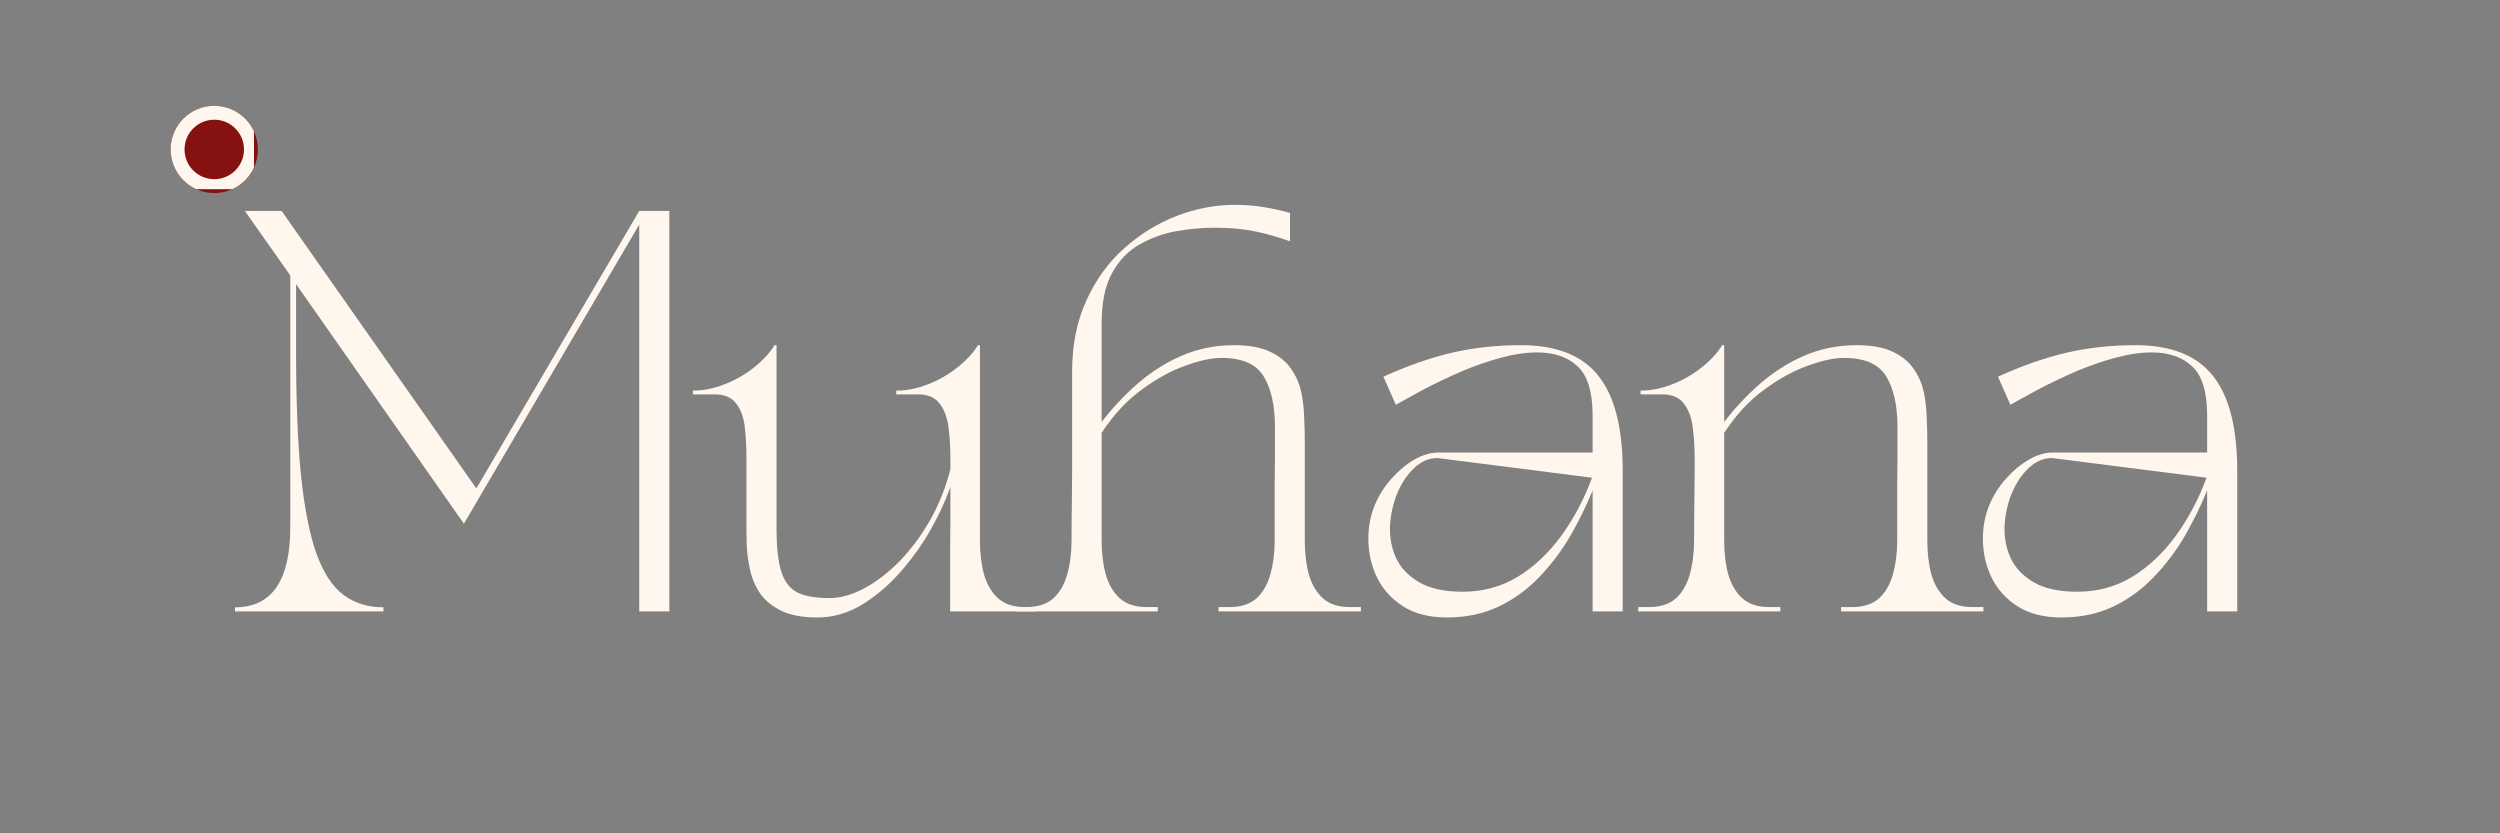 <svg version="1.0" preserveAspectRatio="xMidYMid meet" height="60" viewBox="0 0 135 45" zoomAndPan="magnify" width="180" xmlns:xlink="http://www.w3.org/1999/xlink" xmlns="http://www.w3.org/2000/svg"><rect x="0" y="0" width="135" height="45" fill="#808080" stroke="none"/><defs><g></g><clipPath id="42e827c54e"><path clip-rule="nonzero" d="M 9.215 5.715 L 13.926 5.715 L 13.926 10.426 L 9.215 10.426 Z M 9.215 5.715"></path></clipPath><clipPath id="4a8c652bd4"><path clip-rule="nonzero" d="M 11.57 5.715 C 10.27 5.715 9.215 6.77 9.215 8.07 C 9.215 9.371 10.27 10.426 11.57 10.426 C 12.871 10.426 13.926 9.371 13.926 8.07 C 13.926 6.77 12.871 5.715 11.57 5.715 Z M 11.57 5.715"></path></clipPath><clipPath id="fa1a323acb"><path clip-rule="nonzero" d="M 9.215 5.715 L 13.715 5.715 L 13.715 10.215 L 9.215 10.215 Z M 9.215 5.715"></path></clipPath><clipPath id="977298d624"><path clip-rule="nonzero" d="M 11.57 5.715 C 10.27 5.715 9.215 6.77 9.215 8.07 C 9.215 9.371 10.27 10.426 11.57 10.426 C 12.871 10.426 13.926 9.371 13.926 8.07 C 13.926 6.77 12.871 5.715 11.57 5.715 Z M 11.57 5.715"></path></clipPath></defs><g clip-path="url(#42e827c54e)"><g clip-path="url(#4a8c652bd4)"><path fill-rule="nonzero" fill-opacity="1" d="M 9.215 5.715 L 13.926 5.715 L 13.926 10.426 L 9.215 10.426 Z M 9.215 5.715" fill="#861111"></path></g></g><g clip-path="url(#fa1a323acb)"><g clip-path="url(#977298d624)"><path stroke-miterlimit="4" stroke-opacity="1" stroke-width="2" stroke="#fff7ed" d="M 3.139 0.002 C 1.405 0.002 -0.002 1.408 -0.002 3.143 C -0.002 4.877 1.405 6.283 3.139 6.283 C 4.873 6.283 6.28 4.877 6.28 3.143 C 6.28 1.408 4.873 0.002 3.139 0.002 Z M 3.139 0.002" stroke-linejoin="miter" fill="none" transform="matrix(0.75, 0, 0, 0.75, 9.216, 5.713)" stroke-linecap="butt"></path></g></g><g fill-opacity="1" fill="#fff7ed"><g transform="translate(12.035, 33.015)"><g><path d="M 0.656 -0.219 C 2.645 -0.219 3.641 -1.664 3.641 -4.562 L 3.641 -18.141 L 1.188 -21.625 L 3.172 -21.625 L 13.688 -6.641 L 22.484 -21.625 L 24.109 -21.625 L 24.109 0 L 22.484 0 L 22.484 -20.891 L 13.016 -4.734 L 3.953 -17.672 L 3.953 -14.094 C 3.953 -11.383 4.039 -9.133 4.219 -7.344 C 4.406 -5.551 4.688 -4.133 5.062 -3.094 C 5.445 -2.051 5.938 -1.312 6.531 -0.875 C 7.133 -0.438 7.848 -0.219 8.672 -0.219 L 8.672 0 L 0.656 0 Z M 0.656 -0.219"></path></g></g></g><g fill-opacity="1" fill="#fff7ed"><g transform="translate(37.416, 33.015)"><g><path d="M 0 -11.719 L 0 -11.922 C 0.562 -11.922 1.133 -12.035 1.719 -12.266 C 2.301 -12.492 2.828 -12.797 3.297 -13.172 C 3.773 -13.547 4.145 -13.945 4.406 -14.375 L 4.516 -14.375 L 4.516 -4.469 C 4.516 -3.488 4.598 -2.723 4.766 -2.172 C 4.93 -1.629 5.219 -1.25 5.625 -1.031 C 6.039 -0.82 6.625 -0.719 7.375 -0.719 C 7.969 -0.719 8.586 -0.891 9.234 -1.234 C 9.879 -1.578 10.508 -2.055 11.125 -2.672 C 11.738 -3.297 12.289 -4.031 12.781 -4.875 C 13.27 -5.727 13.645 -6.66 13.906 -7.672 C 13.906 -7.879 13.906 -8.035 13.906 -8.141 C 13.906 -8.242 13.906 -8.297 13.906 -8.297 C 13.906 -8.91 13.867 -9.473 13.797 -9.984 C 13.723 -10.504 13.562 -10.922 13.312 -11.234 C 13.07 -11.555 12.688 -11.719 12.156 -11.719 L 10.984 -11.719 L 10.984 -11.922 C 11.547 -11.922 12.117 -12.035 12.703 -12.266 C 13.285 -12.492 13.812 -12.797 14.281 -13.172 C 14.758 -13.547 15.129 -13.945 15.391 -14.375 L 15.5 -14.375 L 15.5 -3.844 C 15.5 -3.164 15.57 -2.551 15.719 -2 C 15.875 -1.457 16.129 -1.023 16.484 -0.703 C 16.836 -0.391 17.316 -0.234 17.922 -0.234 L 18.531 -0.234 L 18.531 0 L 13.891 0 C 13.891 -0.344 13.891 -0.789 13.891 -1.344 C 13.891 -1.906 13.891 -2.504 13.891 -3.141 C 13.898 -3.785 13.906 -4.422 13.906 -5.047 C 13.906 -5.672 13.906 -6.227 13.906 -6.719 C 13.633 -5.945 13.258 -5.145 12.781 -4.312 C 12.301 -3.488 11.742 -2.723 11.109 -2.016 C 10.473 -1.316 9.785 -0.75 9.047 -0.312 C 8.305 0.113 7.531 0.328 6.719 0.328 C 5.914 0.328 5.27 0.207 4.781 -0.031 C 4.289 -0.27 3.91 -0.578 3.641 -0.953 C 3.379 -1.336 3.195 -1.758 3.094 -2.219 C 2.988 -2.688 2.926 -3.145 2.906 -3.594 C 2.895 -4.051 2.891 -4.469 2.891 -4.844 L 2.891 -8.297 C 2.891 -8.922 2.859 -9.488 2.797 -10 C 2.734 -10.508 2.578 -10.922 2.328 -11.234 C 2.086 -11.555 1.703 -11.719 1.172 -11.719 Z M 0 -11.719"></path></g></g></g><g fill-opacity="1" fill="#fff7ed"><g transform="translate(54.192, 33.015)"><g><path d="M 0.656 -0.234 L 1.25 -0.234 C 1.852 -0.234 2.332 -0.391 2.688 -0.703 C 3.039 -1.023 3.289 -1.457 3.438 -2 C 3.594 -2.551 3.672 -3.164 3.672 -3.844 C 3.672 -4.539 3.676 -5.219 3.688 -5.875 C 3.695 -6.539 3.703 -7.094 3.703 -7.531 C 3.703 -7.977 3.703 -8.203 3.703 -8.203 L 3.703 -12.953 C 3.703 -14.391 3.957 -15.664 4.469 -16.781 C 4.977 -17.906 5.66 -18.848 6.516 -19.609 C 7.379 -20.379 8.328 -20.961 9.359 -21.359 C 10.398 -21.754 11.441 -21.953 12.484 -21.953 C 13.066 -21.953 13.594 -21.91 14.062 -21.828 C 14.531 -21.754 15 -21.648 15.469 -21.516 L 15.469 -19.984 C 14.801 -20.223 14.156 -20.406 13.531 -20.531 C 12.914 -20.656 12.211 -20.719 11.422 -20.719 C 10.742 -20.719 10.047 -20.656 9.328 -20.531 C 8.617 -20.406 7.957 -20.164 7.344 -19.812 C 6.727 -19.469 6.234 -18.953 5.859 -18.266 C 5.484 -17.586 5.297 -16.688 5.297 -15.562 L 5.297 -10.234 C 5.859 -10.961 6.492 -11.641 7.203 -12.266 C 7.922 -12.898 8.719 -13.41 9.594 -13.797 C 10.477 -14.18 11.43 -14.375 12.453 -14.375 C 13.266 -14.375 13.914 -14.254 14.406 -14.016 C 14.895 -13.785 15.27 -13.477 15.531 -13.094 C 15.801 -12.707 15.984 -12.285 16.078 -11.828 C 16.172 -11.367 16.223 -10.91 16.234 -10.453 C 16.254 -10.004 16.266 -9.594 16.266 -9.219 L 16.266 -3.844 C 16.266 -3.164 16.336 -2.551 16.484 -2 C 16.641 -1.457 16.895 -1.023 17.25 -0.703 C 17.602 -0.391 18.082 -0.234 18.688 -0.234 L 19.297 -0.234 L 19.297 0 L 11.609 0 L 11.609 -0.234 L 12.219 -0.234 C 12.82 -0.234 13.301 -0.391 13.656 -0.703 C 14.008 -1.023 14.258 -1.457 14.406 -2 C 14.562 -2.551 14.641 -3.164 14.641 -3.844 C 14.641 -4.258 14.641 -4.734 14.641 -5.266 C 14.641 -5.797 14.641 -6.332 14.641 -6.875 C 14.648 -7.426 14.656 -7.93 14.656 -8.391 C 14.656 -8.848 14.656 -9.219 14.656 -9.5 C 14.656 -9.781 14.656 -9.922 14.656 -9.922 C 14.656 -11.109 14.453 -12.031 14.047 -12.688 C 13.648 -13.352 12.891 -13.688 11.766 -13.688 C 11.234 -13.688 10.582 -13.547 9.812 -13.266 C 9.039 -12.992 8.254 -12.562 7.453 -11.969 C 6.648 -11.383 5.93 -10.609 5.297 -9.641 L 5.297 -3.844 C 5.297 -3.164 5.367 -2.551 5.516 -2 C 5.672 -1.457 5.926 -1.023 6.281 -0.703 C 6.633 -0.391 7.113 -0.234 7.719 -0.234 L 8.328 -0.234 L 8.328 0 L 0.656 0 Z M 0.656 -0.234"></path></g></g></g><g fill-opacity="1" fill="#fff7ed"><g transform="translate(72.157, 33.015)"><g><path d="M 5.969 0.328 C 5.02 0.328 4.227 0.125 3.594 -0.281 C 2.969 -0.688 2.5 -1.211 2.188 -1.859 C 1.883 -2.504 1.734 -3.195 1.734 -3.938 C 1.734 -4.57 1.848 -5.172 2.078 -5.734 C 2.316 -6.297 2.629 -6.785 3.016 -7.203 C 3.398 -7.629 3.805 -7.961 4.234 -8.203 C 4.672 -8.453 5.094 -8.578 5.5 -8.578 L 13.844 -8.578 L 13.844 -10.578 C 13.844 -11.859 13.57 -12.742 13.031 -13.234 C 12.5 -13.734 11.773 -13.984 10.859 -13.984 C 10.234 -13.984 9.566 -13.883 8.859 -13.688 C 8.16 -13.5 7.457 -13.254 6.75 -12.953 C 6.051 -12.648 5.395 -12.336 4.781 -12.016 C 4.176 -11.691 3.656 -11.406 3.219 -11.156 L 2.547 -12.672 C 3.848 -13.266 5.082 -13.695 6.25 -13.969 C 7.414 -14.238 8.66 -14.375 9.984 -14.375 C 11.898 -14.375 13.289 -13.82 14.156 -12.719 C 15.031 -11.625 15.469 -9.914 15.469 -7.594 L 15.469 0 L 13.844 0 L 13.844 -6.531 C 13.508 -5.707 13.109 -4.891 12.641 -4.078 C 12.172 -3.273 11.613 -2.535 10.969 -1.859 C 10.332 -1.191 9.602 -0.66 8.781 -0.266 C 7.957 0.129 7.02 0.328 5.969 0.328 Z M 5.469 -8.281 C 5.02 -8.281 4.609 -8.109 4.234 -7.766 C 3.859 -7.422 3.551 -6.973 3.312 -6.422 C 3.082 -5.867 2.945 -5.281 2.906 -4.656 C 2.875 -4.039 2.977 -3.457 3.219 -2.906 C 3.469 -2.363 3.883 -1.922 4.469 -1.578 C 5.051 -1.234 5.836 -1.062 6.828 -1.062 C 7.93 -1.062 8.926 -1.332 9.812 -1.875 C 10.707 -2.426 11.492 -3.172 12.172 -4.109 C 12.848 -5.047 13.395 -6.082 13.812 -7.219 Z M 5.469 -8.281"></path></g></g></g><g fill-opacity="1" fill="#fff7ed"><g transform="translate(87.809, 33.015)"><g><path d="M 0.656 0 L 0.656 -0.234 L 1.25 -0.234 C 1.852 -0.234 2.332 -0.391 2.688 -0.703 C 3.039 -1.023 3.289 -1.457 3.438 -2 C 3.594 -2.551 3.672 -3.164 3.672 -3.844 C 3.672 -4.539 3.676 -5.227 3.688 -5.906 C 3.695 -6.594 3.703 -7.16 3.703 -7.609 C 3.703 -8.066 3.703 -8.297 3.703 -8.297 C 3.703 -8.91 3.664 -9.473 3.594 -9.984 C 3.52 -10.504 3.359 -10.922 3.109 -11.234 C 2.867 -11.555 2.484 -11.719 1.953 -11.719 L 0.781 -11.719 L 0.781 -11.922 C 1.344 -11.922 1.914 -12.035 2.5 -12.266 C 3.082 -12.492 3.609 -12.797 4.078 -13.172 C 4.555 -13.547 4.926 -13.945 5.188 -14.375 L 5.297 -14.375 L 5.297 -10.234 C 5.859 -10.961 6.492 -11.641 7.203 -12.266 C 7.922 -12.898 8.719 -13.41 9.594 -13.797 C 10.477 -14.18 11.43 -14.375 12.453 -14.375 C 13.266 -14.375 13.914 -14.254 14.406 -14.016 C 14.895 -13.785 15.27 -13.477 15.531 -13.094 C 15.801 -12.707 15.984 -12.285 16.078 -11.828 C 16.172 -11.367 16.223 -10.91 16.234 -10.453 C 16.254 -10.004 16.266 -9.594 16.266 -9.219 L 16.266 -3.844 C 16.266 -3.164 16.336 -2.551 16.484 -2 C 16.641 -1.457 16.895 -1.023 17.25 -0.703 C 17.602 -0.391 18.082 -0.234 18.688 -0.234 L 19.297 -0.234 L 19.297 0 L 11.609 0 L 11.609 -0.234 L 12.219 -0.234 C 12.82 -0.234 13.301 -0.391 13.656 -0.703 C 14.008 -1.023 14.258 -1.457 14.406 -2 C 14.562 -2.551 14.641 -3.164 14.641 -3.844 C 14.641 -4.258 14.641 -4.734 14.641 -5.266 C 14.641 -5.797 14.641 -6.332 14.641 -6.875 C 14.648 -7.426 14.656 -7.93 14.656 -8.391 C 14.656 -8.848 14.656 -9.219 14.656 -9.5 C 14.656 -9.781 14.656 -9.922 14.656 -9.922 C 14.656 -11.109 14.453 -12.031 14.047 -12.688 C 13.648 -13.352 12.891 -13.688 11.766 -13.688 C 11.234 -13.688 10.582 -13.547 9.812 -13.266 C 9.039 -12.992 8.254 -12.562 7.453 -11.969 C 6.648 -11.383 5.93 -10.609 5.297 -9.641 L 5.297 -3.844 C 5.297 -3.164 5.367 -2.551 5.516 -2 C 5.672 -1.457 5.926 -1.023 6.281 -0.703 C 6.633 -0.391 7.113 -0.234 7.719 -0.234 L 8.328 -0.234 L 8.328 0 Z M 0.656 0"></path></g></g></g><g fill-opacity="1" fill="#fff7ed"><g transform="translate(105.342, 33.015)"><g><path d="M 5.969 0.328 C 5.02 0.328 4.227 0.125 3.594 -0.281 C 2.969 -0.688 2.5 -1.211 2.188 -1.859 C 1.883 -2.504 1.734 -3.195 1.734 -3.938 C 1.734 -4.57 1.848 -5.172 2.078 -5.734 C 2.316 -6.297 2.629 -6.785 3.016 -7.203 C 3.398 -7.629 3.805 -7.961 4.234 -8.203 C 4.672 -8.453 5.094 -8.578 5.5 -8.578 L 13.844 -8.578 L 13.844 -10.578 C 13.844 -11.859 13.57 -12.742 13.031 -13.234 C 12.5 -13.734 11.773 -13.984 10.859 -13.984 C 10.234 -13.984 9.566 -13.883 8.859 -13.688 C 8.16 -13.5 7.457 -13.254 6.75 -12.953 C 6.051 -12.648 5.395 -12.336 4.781 -12.016 C 4.176 -11.691 3.656 -11.406 3.219 -11.156 L 2.547 -12.672 C 3.848 -13.266 5.082 -13.695 6.25 -13.969 C 7.414 -14.238 8.66 -14.375 9.984 -14.375 C 11.898 -14.375 13.289 -13.82 14.156 -12.719 C 15.031 -11.625 15.469 -9.914 15.469 -7.594 L 15.469 0 L 13.844 0 L 13.844 -6.531 C 13.508 -5.707 13.109 -4.891 12.641 -4.078 C 12.172 -3.273 11.613 -2.535 10.969 -1.859 C 10.332 -1.191 9.602 -0.66 8.781 -0.266 C 7.957 0.129 7.02 0.328 5.969 0.328 Z M 5.469 -8.281 C 5.02 -8.281 4.609 -8.109 4.234 -7.766 C 3.859 -7.422 3.551 -6.973 3.312 -6.422 C 3.082 -5.867 2.945 -5.281 2.906 -4.656 C 2.875 -4.039 2.977 -3.457 3.219 -2.906 C 3.469 -2.363 3.883 -1.922 4.469 -1.578 C 5.051 -1.234 5.836 -1.062 6.828 -1.062 C 7.93 -1.062 8.926 -1.332 9.812 -1.875 C 10.707 -2.426 11.492 -3.172 12.172 -4.109 C 12.848 -5.047 13.395 -6.082 13.812 -7.219 Z M 5.469 -8.281"></path></g></g></g></svg>